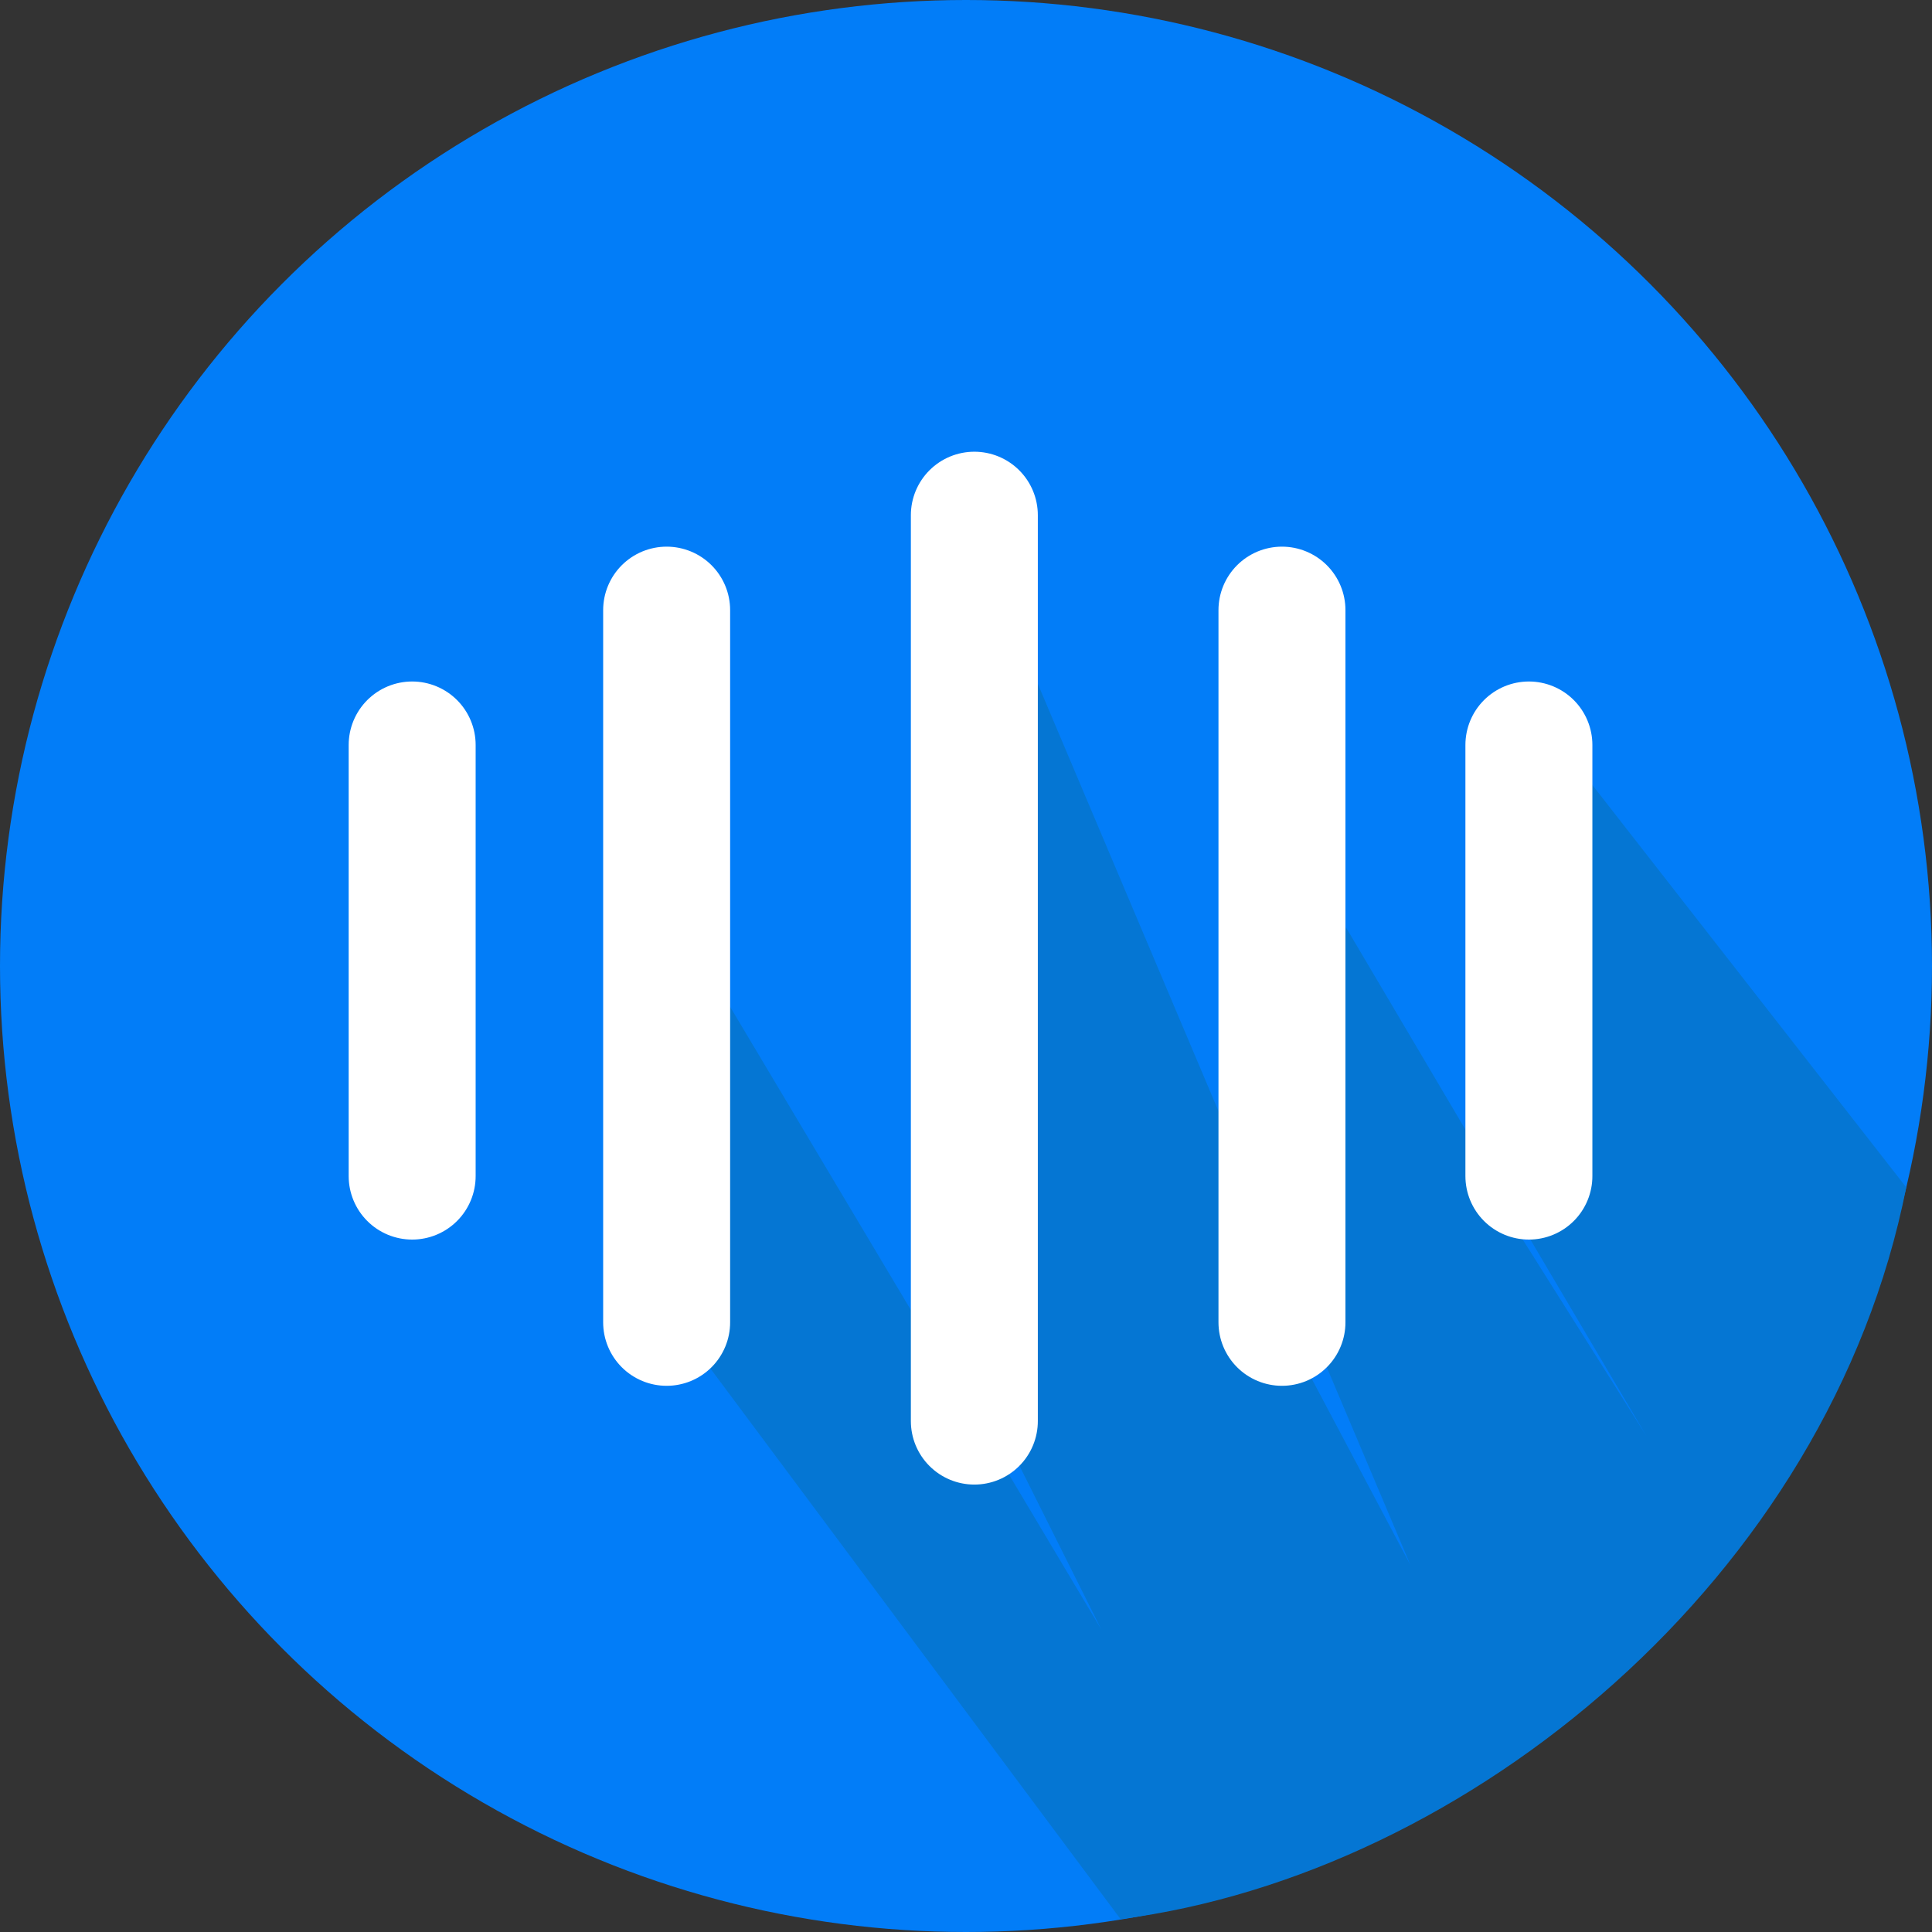 <svg xmlns="http://www.w3.org/2000/svg" width="150" height="150" viewBox="0 0 150 150" fill="none"><rect x="0" y="0" width="150" height="150" fill="#333333" stroke="none"/><circle cx="75" cy="75" r="75" fill="#027DF8"></circle><path fill-rule="evenodd" clip-rule="evenodd" d="M109.5 121.5L100 103.569L104.5 72L127.833 111.5L133.5 120.5L116.5 93.5L119 88.5V72L122.5 59.5L148 92.186C142 122.5 114 145.5 87 149L50.5 100L54.5 74.5L85.5 126.5L78 111.5V47L109.5 121.5Z" fill="#0576D3"></path><path d="M32 57.84V91.311" stroke="white" stroke-width="9.858" stroke-linecap="round"></path><path d="M51.758 47.371L51.758 102.665" stroke="white" stroke-width="9.858" stroke-linecap="round"></path><path d="M75.648 40L75.648 110.333" stroke="white" stroke-width="9.858" stroke-linecap="round"></path><path d="M99.531 47.371L99.531 102.665" stroke="white" stroke-width="9.858" stroke-linecap="round"></path><path d="M118.703 57.84V91.311" stroke="white" stroke-width="9.858" stroke-linecap="round"></path></svg>